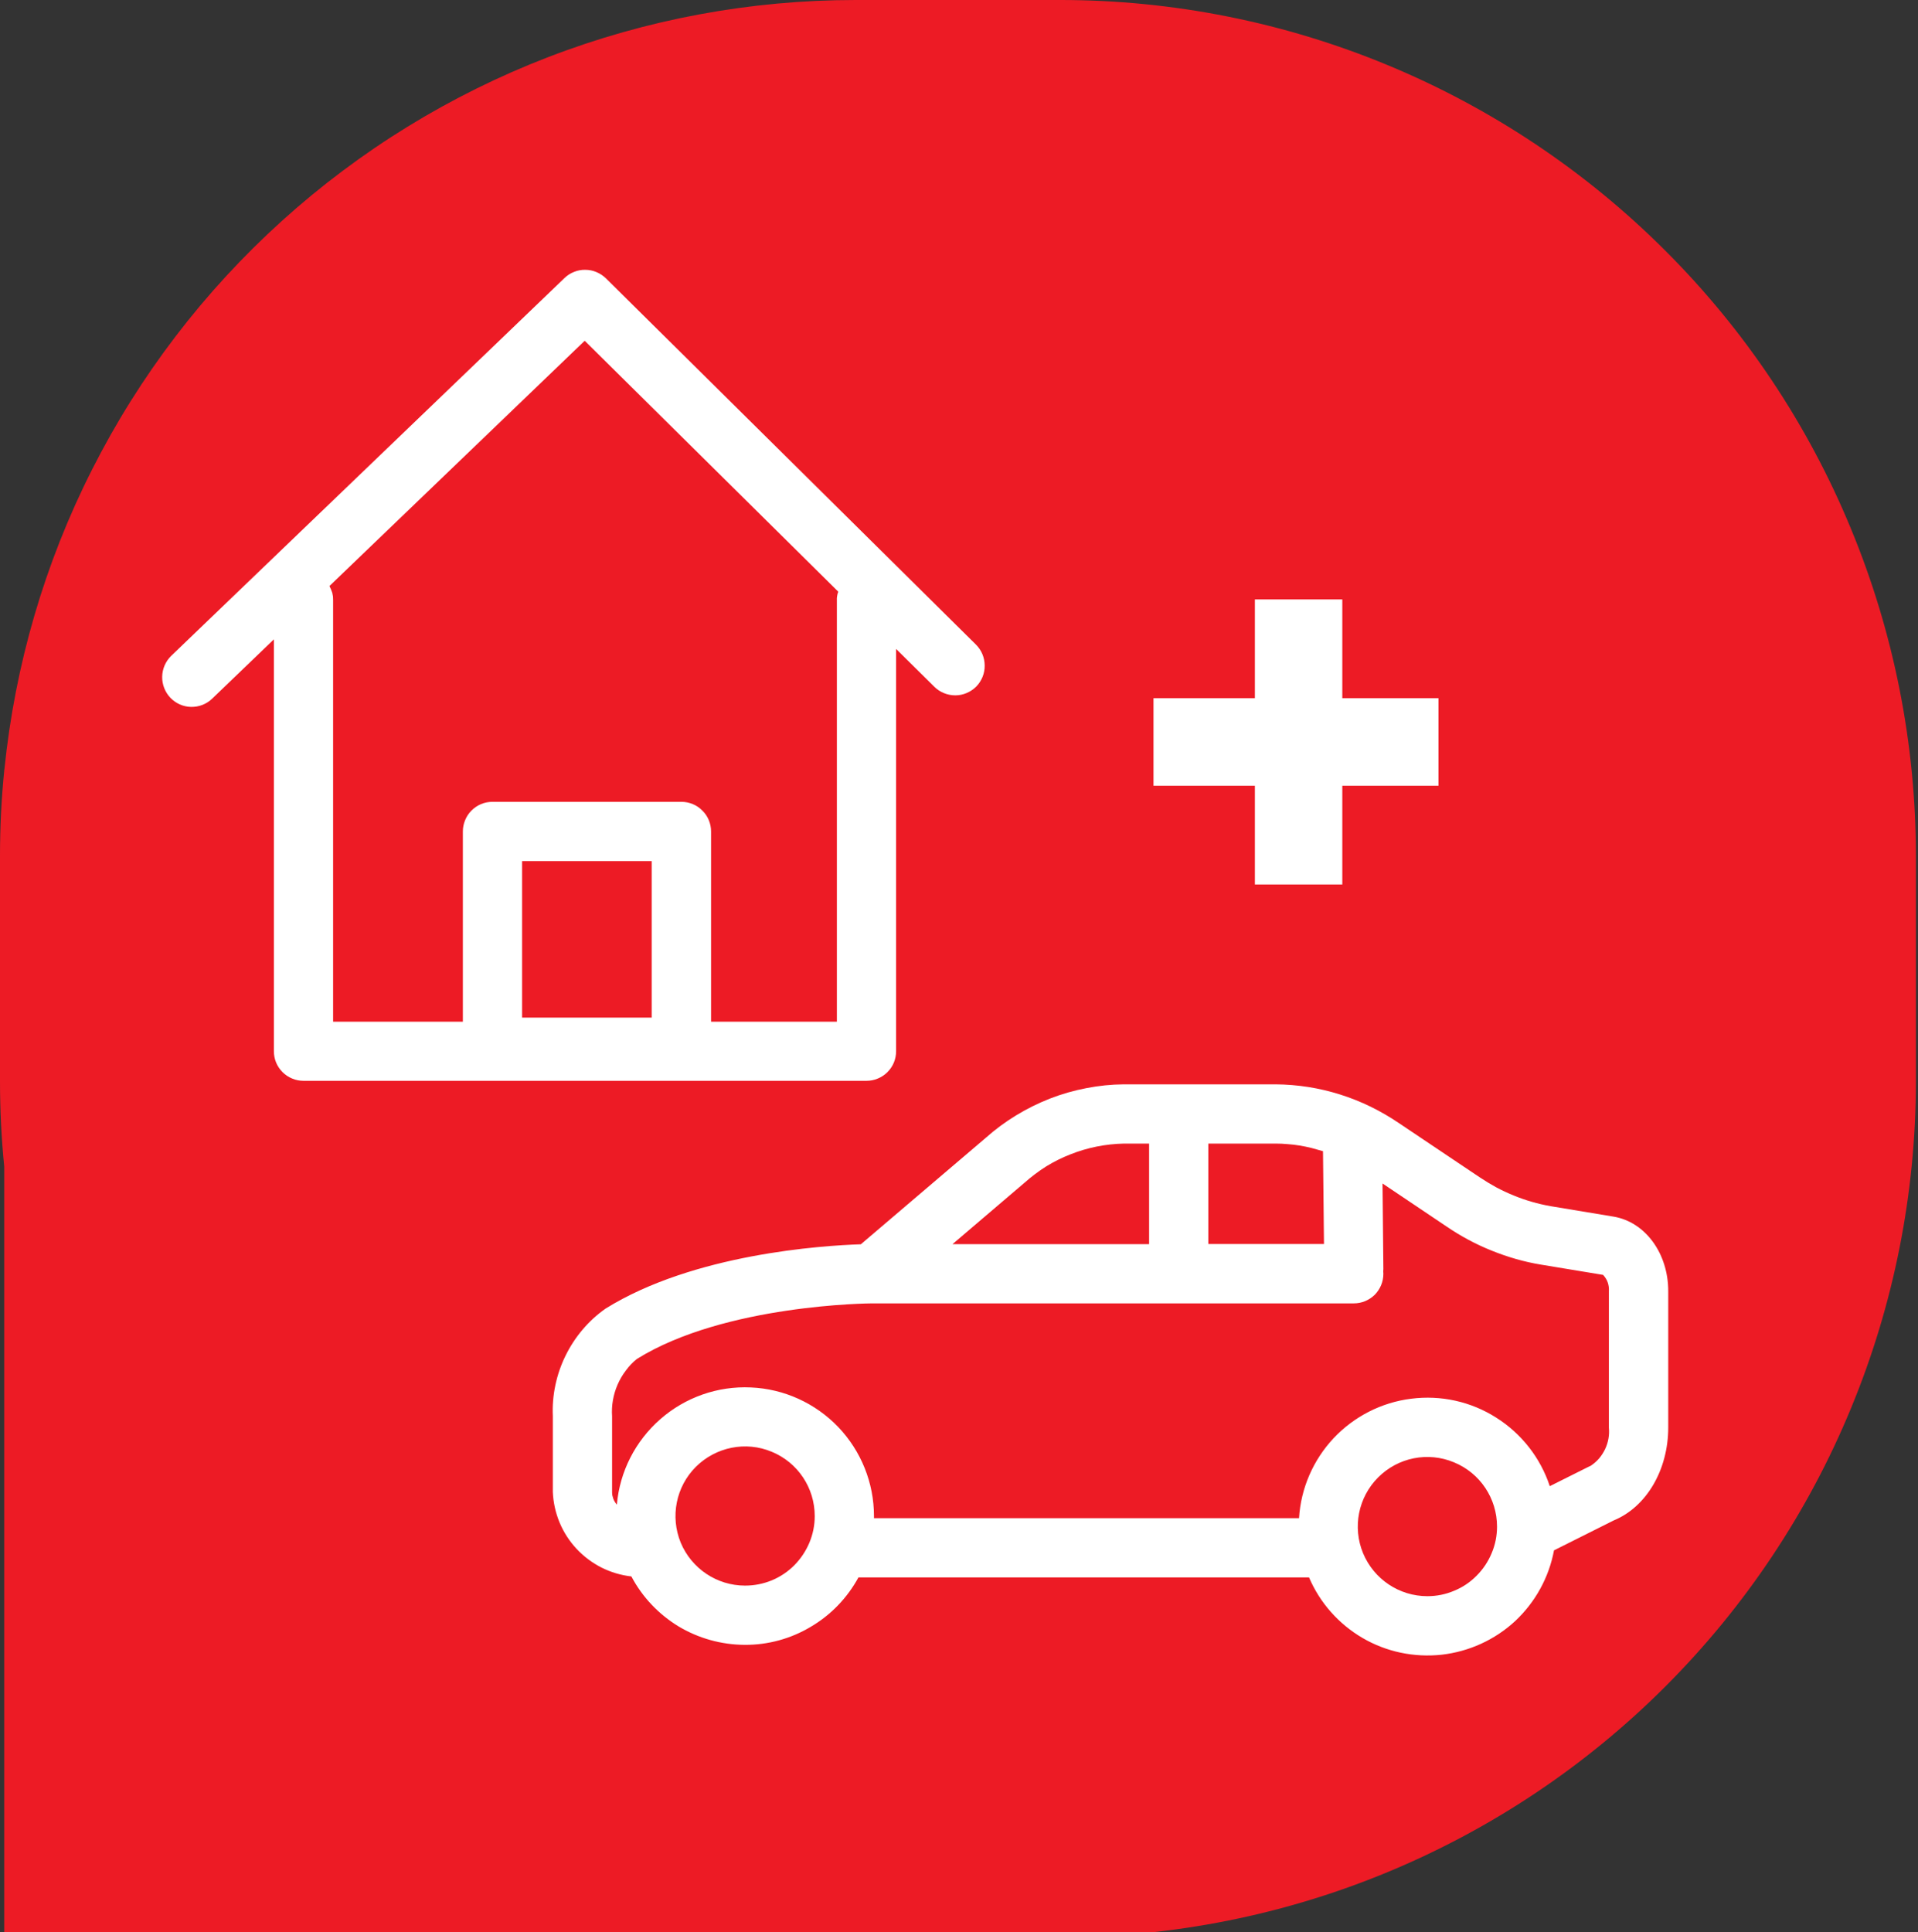 <svg version="1.2" xmlns="http://www.w3.org/2000/svg" viewBox="0 0 136 137" width="136" height="137">
	<rect x="0" y="0" width="136" height="137" fill="#333333" stroke="none"/>
	<defs>
		<clipPath clipPathUnits="userSpaceOnUse" id="cp1">
			<path d="m0 0h135.85v137.39h-135.85z"/>
		</clipPath>
		<clipPath clipPathUnits="userSpaceOnUse" id="cp2">
			<path d="m11.5 19.13h106.79v129.35h-106.79z"/>
		</clipPath>
	</defs>
	<style>
		.s0 { fill: #ed1b25 } 
		.s1 { fill: #ffffff } 
	</style>
	<g id="car-home-insurance-icon">
		<g id="Group_323">
			<g id="Clip-Path: Group_316" clip-path="url(#cp1)">
				<g id="Group_316">
					<path id="Path_359" class="s0" d="m75.18 0h-14.51c-7.45 0-14.84 1.37-21.8 4.05-6.96 2.68-13.36 6.62-18.89 11.62-5.53 5-10.09 10.97-13.45 17.62-3.37 6.65-5.47 13.87-6.22 21.28h-0.01v0.07q-0.3 2.98-0.3 6.03v16.01q0 3.05 0.3 6.02v54.69h69.26v-0.04h5.62c7.97 0 15.86-1.57 23.22-4.62 7.36-3.05 14.05-7.52 19.68-13.15 5.64-5.64 10.11-12.33 13.15-19.69 3.05-7.36 4.62-15.25 4.62-23.21v-16.01c0-7.97-1.57-15.86-4.62-23.22-3.04-7.36-7.51-14.05-13.15-19.68-5.63-5.63-12.32-10.1-19.68-13.15-7.36-3.05-15.25-4.62-23.22-4.62z"/>
				</g>
			</g>
		</g>
		<g id="Group_322">
			<path id="Path_361" class="s1" d="m102 49.5h-6.82v-7h-6.2v7h-7.19v6.21h7.19v7h6.2v-7h6.82z"/>
			<g id="Group_321">
				<g id="Clip-Path: Group_320" clip-path="url(#cp2)">
					<g id="Group_320">
						<path id="Path_362" class="s1" d="m114.42 86.26l-4.46-0.74q-0.68-0.12-1.34-0.31-0.66-0.19-1.29-0.45-0.64-0.26-1.24-0.58-0.6-0.33-1.17-0.71l-5.74-3.85q-0.96-0.65-2-1.16-1.05-0.51-2.16-0.86-1.11-0.35-2.25-0.53-1.15-0.18-2.32-0.19h-10.76q-1.34 0.01-2.66 0.27-1.32 0.25-2.58 0.74-1.25 0.49-2.4 1.19-1.15 0.7-2.15 1.59l-8.86 7.55c-2.74 0.09-11.86 0.68-18.1 4.56q-0.91 0.64-1.63 1.49-0.72 0.85-1.21 1.85-0.49 1-0.72 2.09-0.23 1.09-0.18 2.2v5.38q0.05 1.12 0.48 2.16 0.43 1.03 1.2 1.86 0.77 0.82 1.77 1.33 1 0.5 2.12 0.63c0.77 1.46 1.93 2.68 3.34 3.54 1.42 0.85 3.04 1.3 4.69 1.31 1.65 0.01 3.27-0.43 4.69-1.28 1.43-0.84 2.59-2.05 3.38-3.5h31.95c0.77 1.8 2.1 3.3 3.79 4.29 1.69 0.99 3.66 1.4 5.61 1.19 1.94-0.22 3.77-1.05 5.21-2.38 1.43-1.34 2.4-3.09 2.76-5.02l4.23-2.12c2.32-0.95 3.87-3.58 3.87-6.59v-9.67c0-2.68-1.63-4.9-3.87-5.28zm-20.61-4.64l0.07 6.58h-8.2v-7.12h4.78q0.43 0 0.85 0.04 0.43 0.03 0.85 0.1 0.42 0.07 0.83 0.17 0.42 0.11 0.82 0.23zm-21.18 2.25q0.73-0.65 1.55-1.17 0.83-0.51 1.73-0.86 0.91-0.36 1.86-0.55 0.96-0.19 1.93-0.21h1.78v7.13h-13.94zm-19.8 28.55c-1.99 0-3.79-1.2-4.56-3.04-0.76-1.85-0.34-3.97 1.07-5.38 1.42-1.41 3.54-1.84 5.38-1.07 1.85 0.76 3.05 2.56 3.05 4.56q0 0.98-0.38 1.89-0.38 0.9-1.07 1.6-0.69 0.69-1.6 1.07-0.91 0.37-1.89 0.37zm48.38 0.75c-1.99 0-3.79-1.2-4.56-3.05-0.76-1.84-0.34-3.96 1.07-5.37 1.41-1.42 3.54-1.84 5.38-1.07 1.85 0.76 3.05 2.56 3.05 4.56q0 0.98-0.38 1.88-0.38 0.91-1.07 1.6-0.69 0.7-1.6 1.07-0.9 0.38-1.89 0.38zm12.87-11.95q0.04 0.39-0.03 0.78-0.07 0.39-0.24 0.75-0.17 0.35-0.42 0.65-0.26 0.3-0.59 0.52-0.1 0.04-0.19 0.09l-2.72 1.36c-0.66-2.01-2.01-3.73-3.8-4.86-1.79-1.14-3.92-1.61-6.03-1.34-2.1 0.26-4.05 1.26-5.5 2.8-1.45 1.55-2.32 3.55-2.45 5.67h-30.14q0-0.08 0-0.15c0-2.35-0.91-4.61-2.53-6.31-1.63-1.7-3.85-2.71-6.2-2.81-2.35-0.11-4.65 0.7-6.42 2.25-1.77 1.55-2.88 3.72-3.08 6.06q-0.08-0.09-0.14-0.19-0.07-0.11-0.11-0.22-0.04-0.12-0.07-0.24-0.02-0.12-0.02-0.24v-5.37q-0.04-0.58 0.06-1.15 0.1-0.57 0.33-1.1 0.23-0.53 0.58-0.99 0.34-0.47 0.79-0.83c6.23-3.88 16.57-3.94 16.67-3.94h34.16q0.42 0 0.81-0.16 0.38-0.16 0.68-0.45 0.29-0.3 0.45-0.68 0.16-0.39 0.16-0.81 0-0.08-0.01-0.16 0-0.08 0.01-0.18l-0.06-6.06 4.54 3.05q0.75 0.51 1.55 0.94 0.8 0.43 1.65 0.77 0.84 0.34 1.71 0.59 0.87 0.25 1.77 0.4l4.42 0.73q0.11 0.12 0.19 0.25 0.09 0.14 0.14 0.29 0.05 0.15 0.07 0.3 0.02 0.16 0.01 0.32z"/>
						<path id="Path_363" class="s1" d="m69.2 45.7l-26.24-25.97q-0.29-0.28-0.67-0.44-0.38-0.16-0.79-0.16-0.41-0.01-0.8 0.15-0.38 0.15-0.67 0.43l-27.89 26.79c-0.4 0.39-0.63 0.92-0.64 1.48-0.01 0.55 0.2 1.09 0.58 1.49 0.39 0.41 0.92 0.64 1.47 0.65 0.56 0.01 1.1-0.2 1.5-0.59l4.37-4.2v29.2q0 0.42 0.16 0.81 0.16 0.38 0.46 0.68 0.29 0.29 0.68 0.45 0.38 0.16 0.8 0.16h39.92q0.42 0 0.8-0.16 0.39-0.16 0.68-0.45 0.3-0.3 0.46-0.68 0.16-0.39 0.16-0.81v-28.52l2.71 2.68c0.39 0.39 0.93 0.61 1.49 0.61 0.55 0 1.09-0.23 1.48-0.62 0.39-0.4 0.61-0.94 0.6-1.49 0-0.56-0.22-1.09-0.62-1.49zm-9.86-3.15v29.89h-8.92v-13.49q0-0.41-0.16-0.8-0.16-0.39-0.46-0.68-0.29-0.3-0.68-0.46-0.39-0.16-0.8-0.16h-13.4q-0.42 0-0.81 0.16-0.38 0.16-0.68 0.46-0.29 0.29-0.45 0.68-0.16 0.39-0.16 0.8v13.49h-9.2v-29.89q0-0.13-0.01-0.26-0.02-0.13-0.05-0.26-0.04-0.12-0.09-0.24-0.05-0.12-0.11-0.24l18.1-17.39 17.98 17.79q-0.03 0.07-0.05 0.15-0.01 0.07-0.03 0.15-0.01 0.07-0.02 0.15 0 0.07 0 0.15zm-22.32 18.5h9.19v11.1h-9.19z"/>
					</g>
				</g>
			</g>
		</g>
	</g>
</svg>